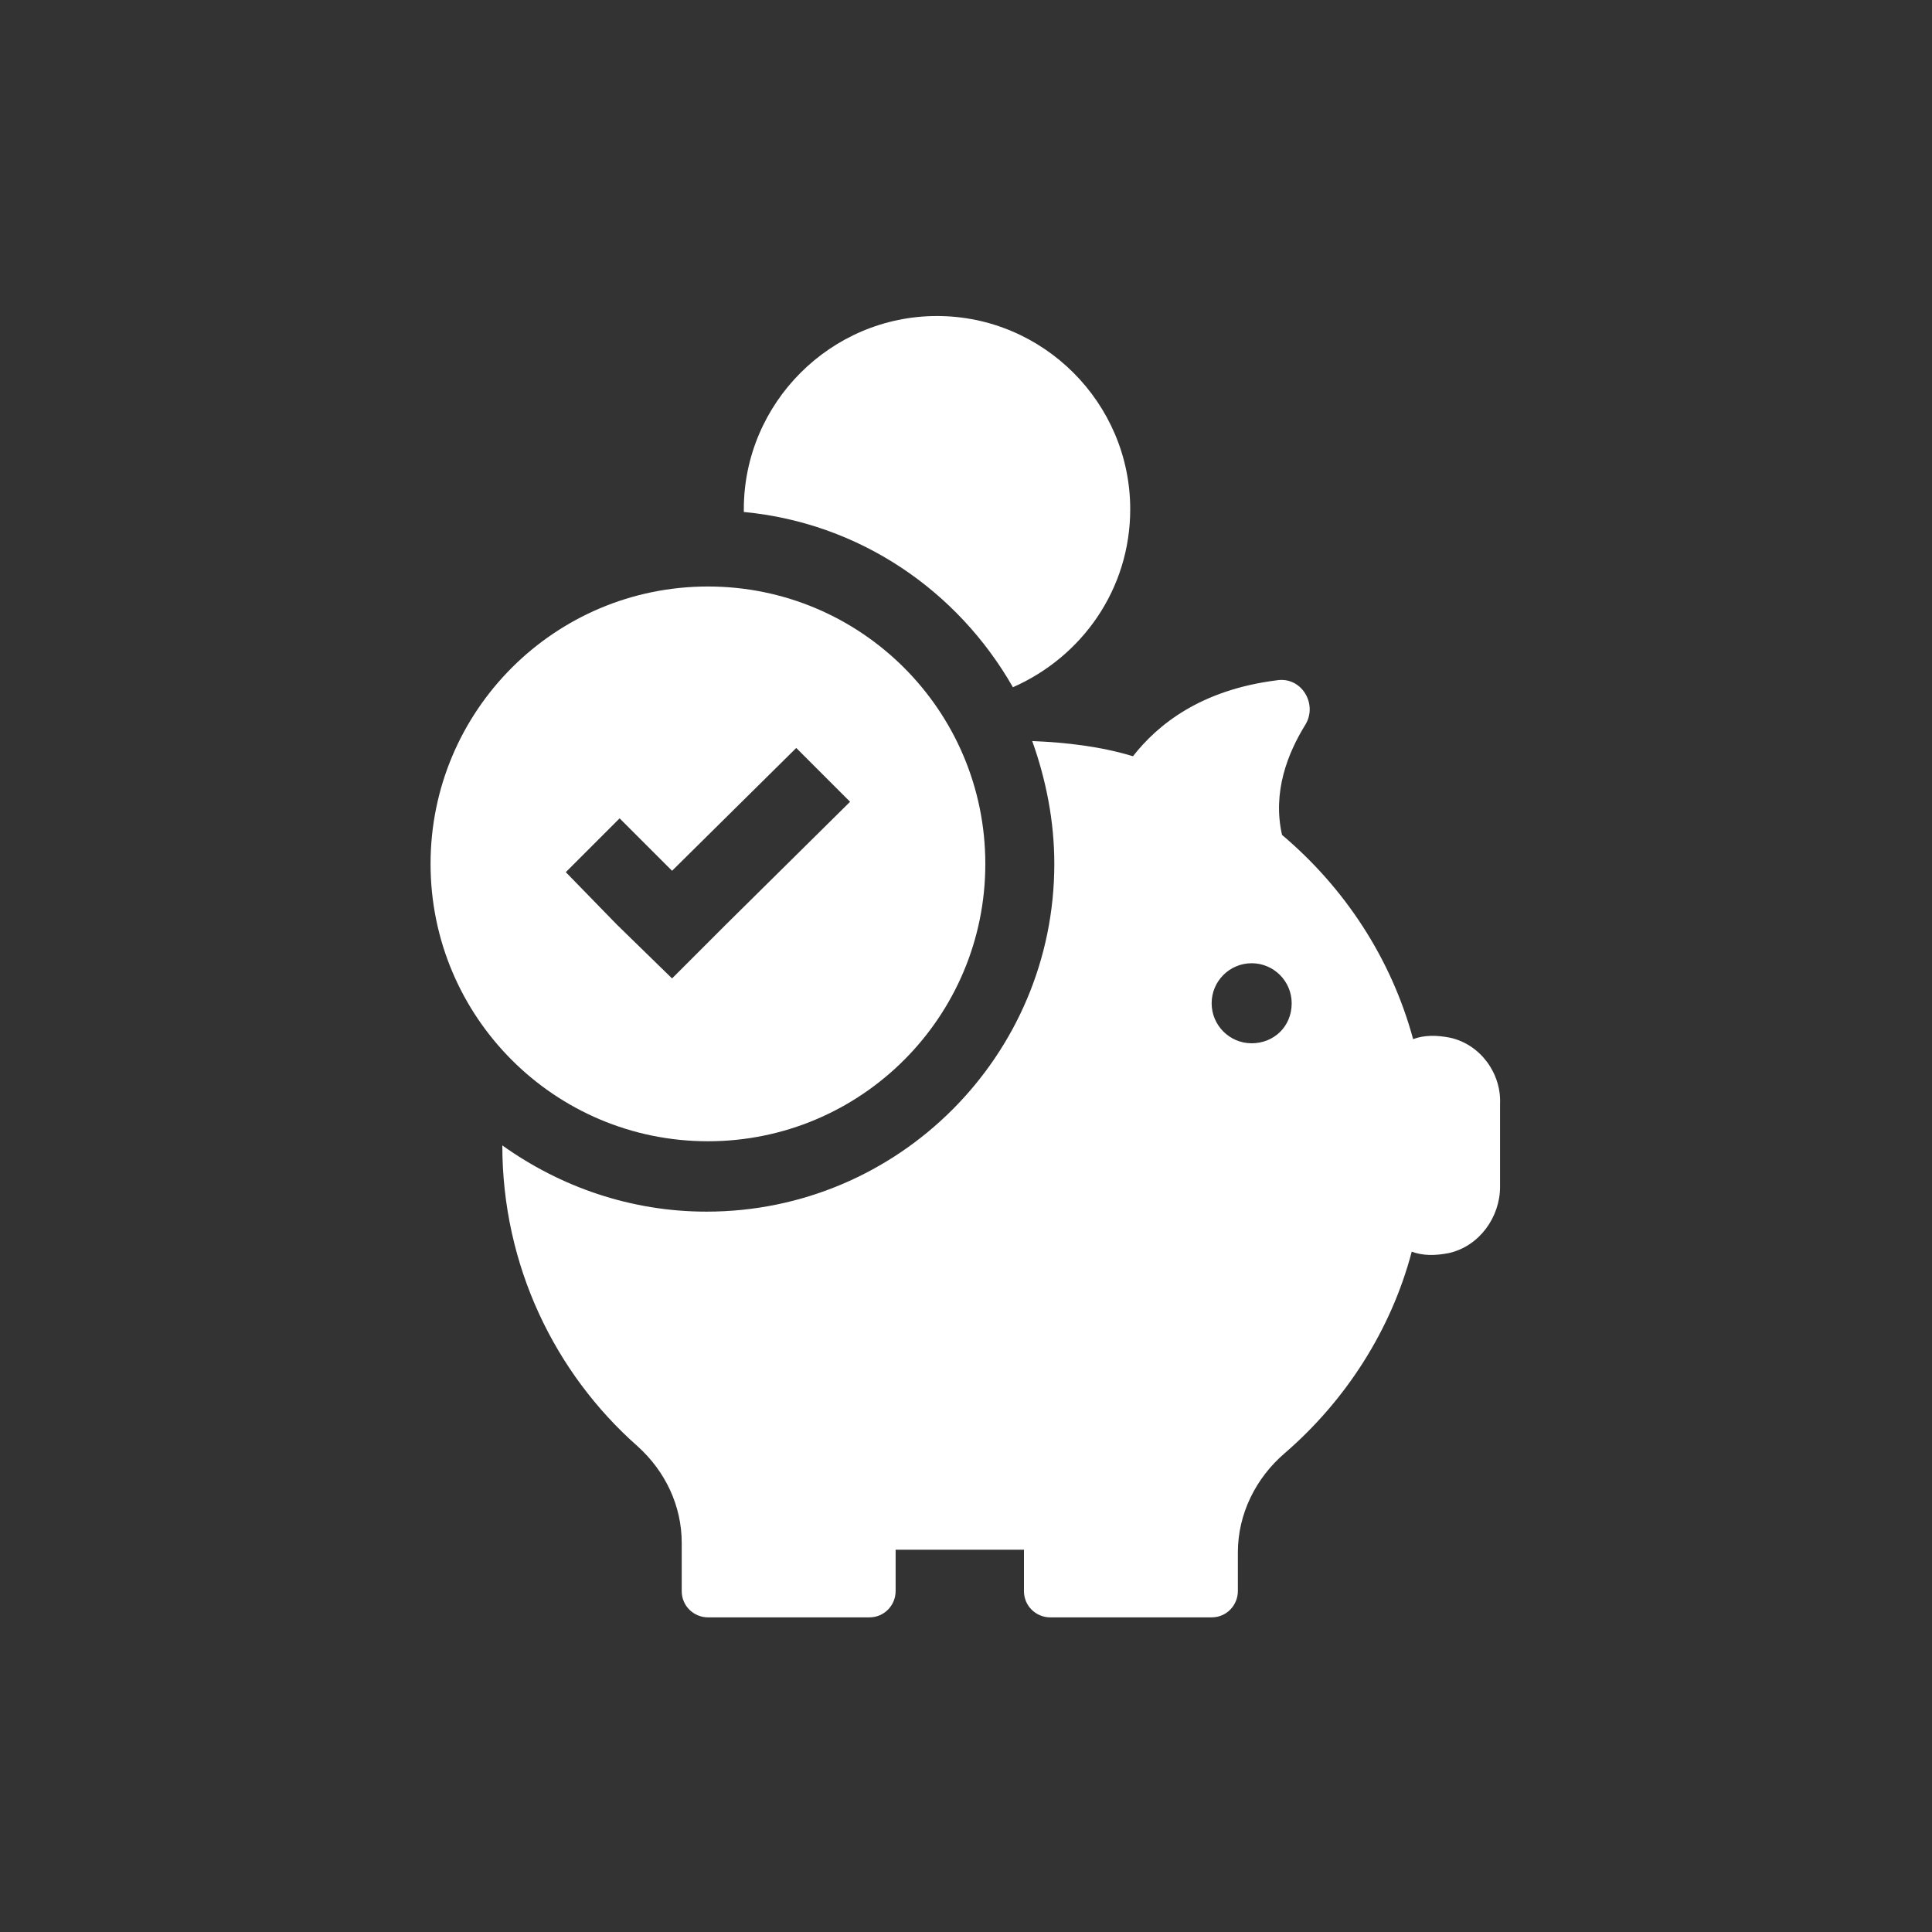 <svg xmlns="http://www.w3.org/2000/svg" xmlns:xlink="http://www.w3.org/1999/xlink" version="1.1" x="0px" y="0px" viewBox="-20 -20 140 140" xml:space="preserve" data-icon="true" fill="#FFFFFF"><rect x="-20" y="-20" width="140" height="140" fill="#333333" stroke="none"/><path d="M85.1,55.2c-1-0.2-1.9-0.2-2.7,0.1c-1.6-5.9-5-11-9.5-14.8c-0.7-3.1,0.4-5.9,1.7-8c0.9-1.5-0.3-3.5-2.1-3.2  c-5.5,0.7-8.6,3.2-10.4,5.5c-2.3-0.7-4.8-1-7.3-1.1c1,2.8,1.6,5.8,1.6,8.9c0,13.9-11.3,25.2-25.2,25.2c-5.5,0-10.6-1.8-14.8-4.8  c0,8.7,3.8,16.5,9.8,21.8c2,1.8,3.2,4.3,3.2,7v3.5c0,1.1,0.9,1.9,1.9,1.9h11.7c1.1,0,1.9-0.9,1.9-1.9v-3c0.3,0,0.5,0,0.8,0h8.3  c0.1,0,0.1,0,0.2,0v3c0,1.1,0.9,1.9,1.9,1.9h11.7c1.1,0,1.9-0.9,1.9-1.9v-2.8c0-2.8,1.3-5.4,3.4-7.2c4.4-3.8,7.7-8.9,9.2-14.6  c0.8,0.3,1.7,0.3,2.7,0.1c2.2-0.5,3.7-2.6,3.7-4.8V60C88.8,57.8,87.3,55.7,85.1,55.2z M70.7,55.6c-1.6,0-2.9-1.3-2.9-2.9  c0-1.6,1.3-2.9,2.9-2.9c1.6,0,2.9,1.3,2.9,2.9C73.6,54.4,72.3,55.6,70.7,55.6z M33.9,17.1c0-0.1,0-0.2,0-0.2c0-7.7,6.3-14,14-14  s14,6.3,14,14c0,5.8-3.5,10.7-8.5,12.9C49.4,22.8,42.3,17.9,33.9,17.1z M31.3,62.7c11.1,0,20.1-9,20.1-20.1s-9-20.1-20.1-20.1  c-11.1,0-20.1,9-20.1,20.1S20.2,62.7,31.3,62.7z M24.9,39.3l3.8,3.8l9-8.9l3.9,3.9l-9,8.9l-3.9,3.9L24.7,47L21,43.2L24.9,39.3z"></path></svg>